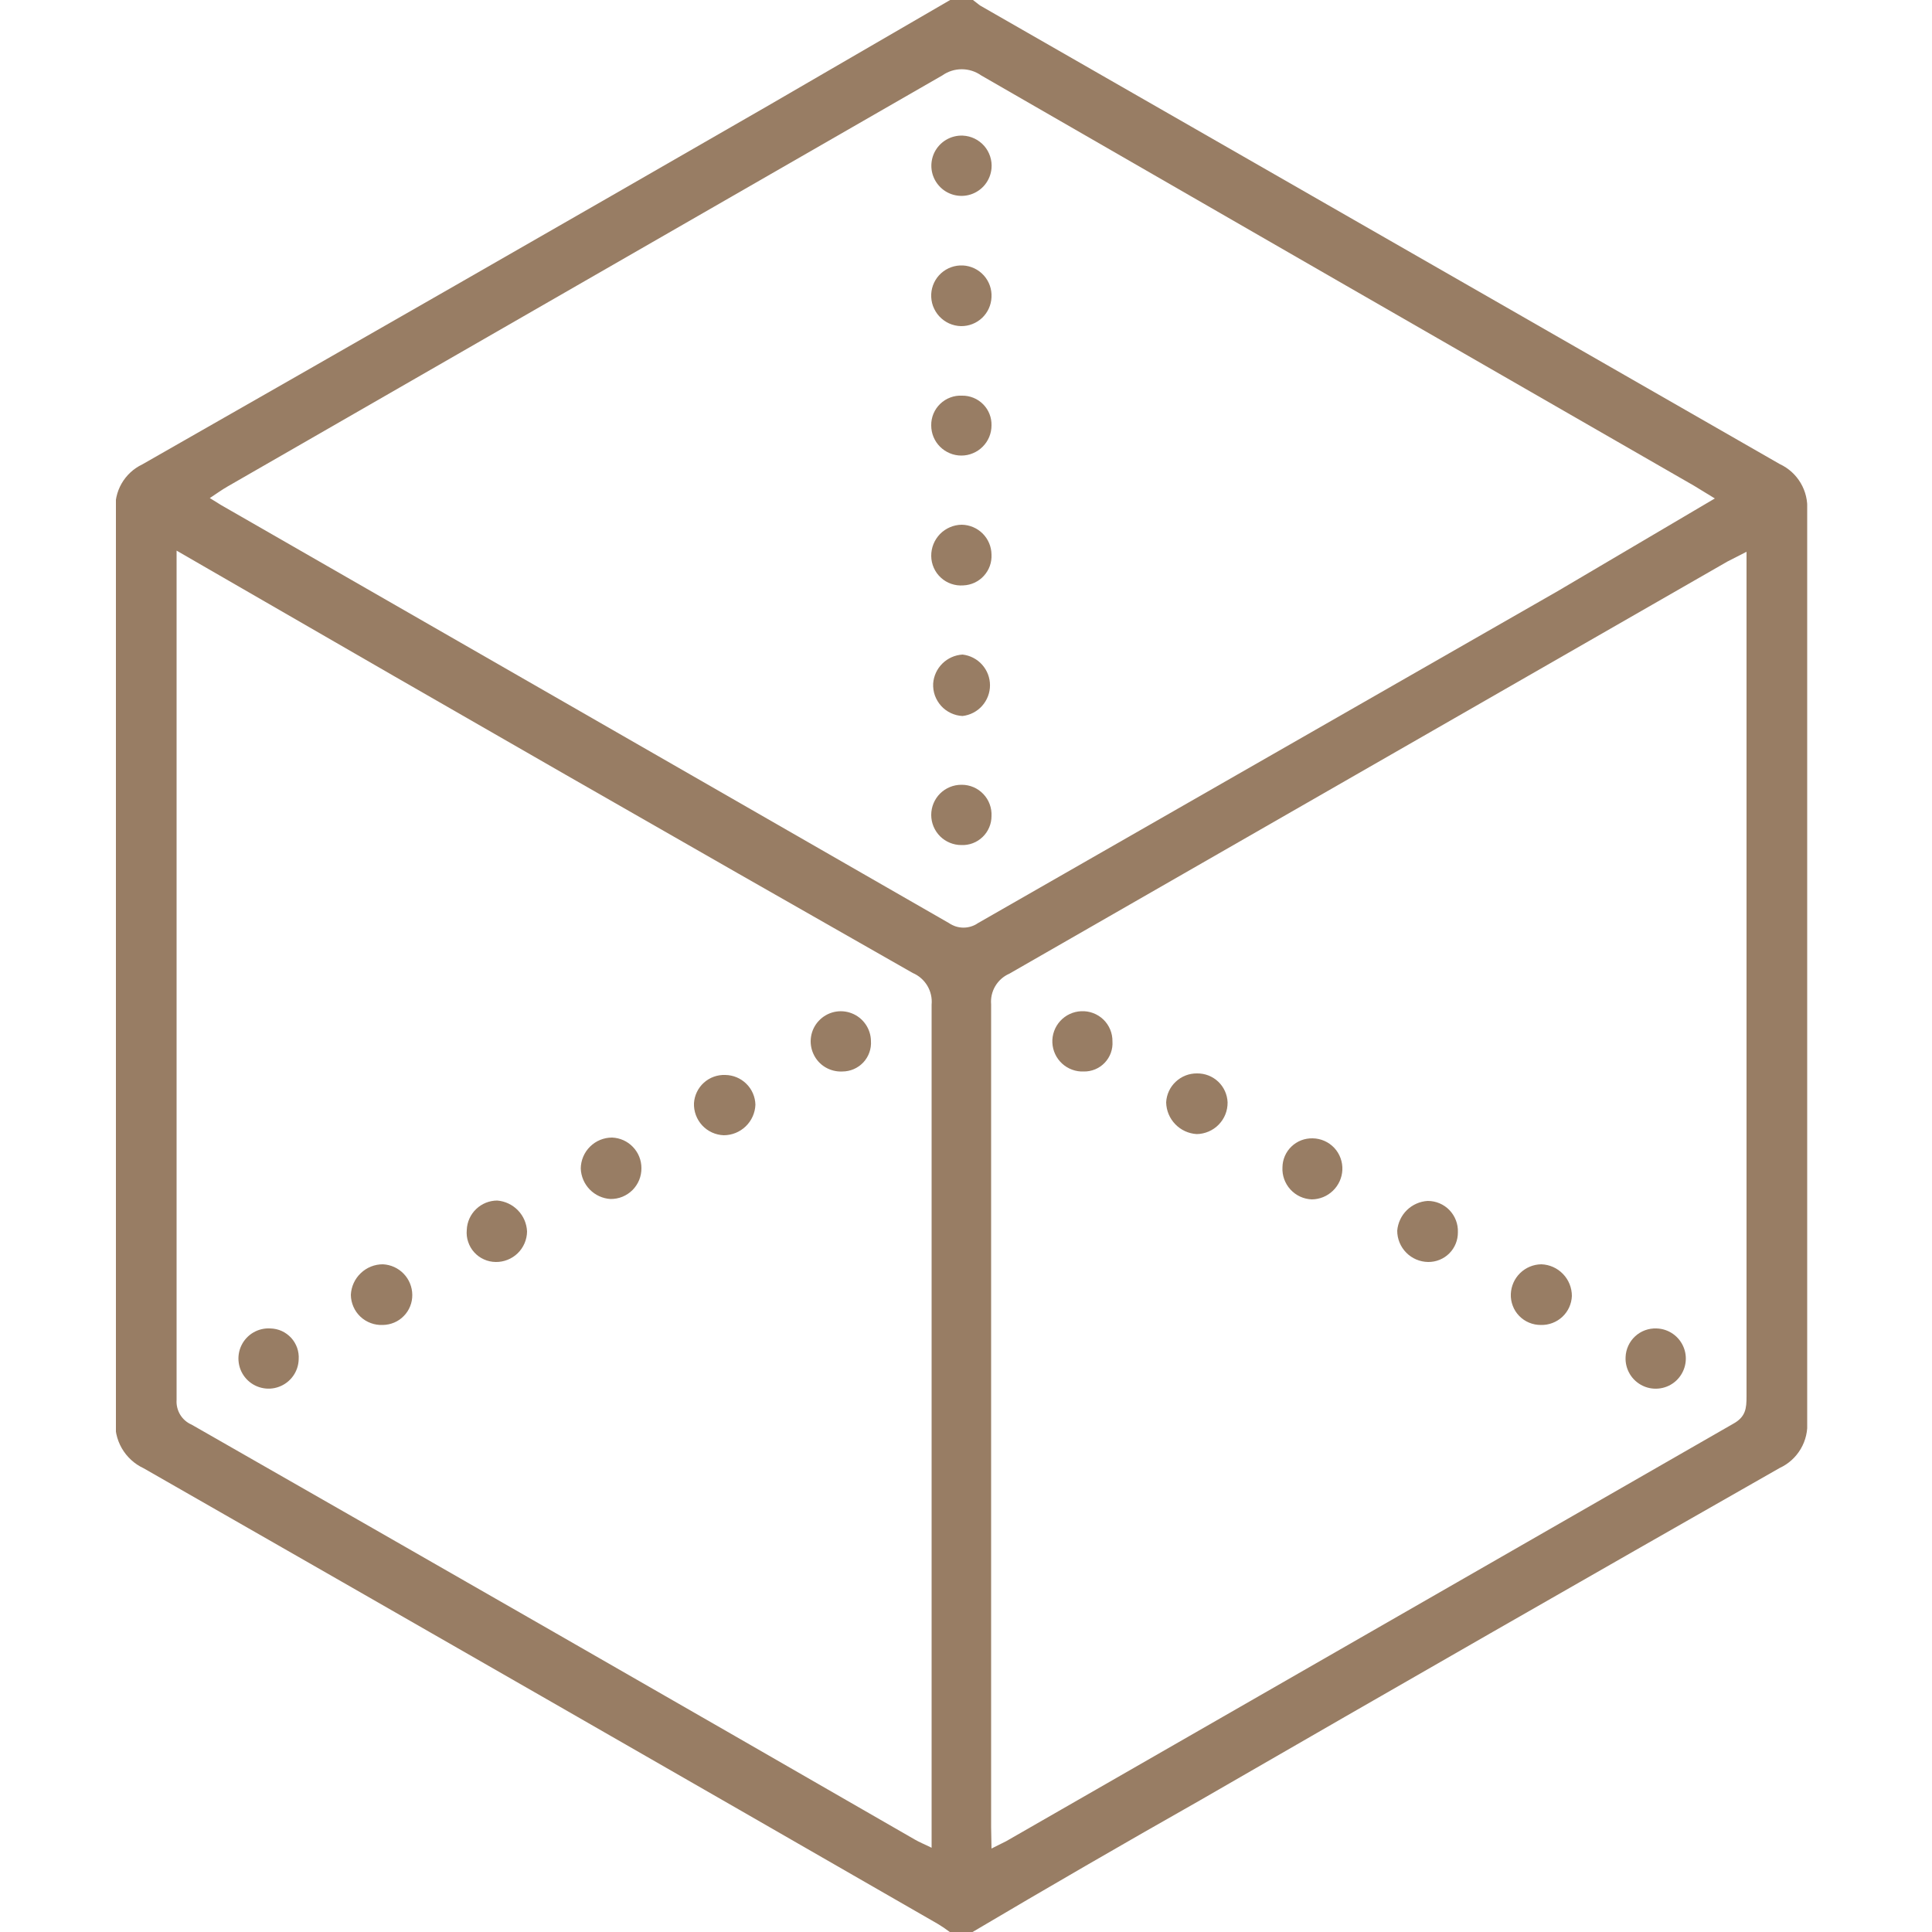 <?xml version="1.0" encoding="UTF-8"?> <svg xmlns="http://www.w3.org/2000/svg" width="50" height="50" viewBox="0 0 50 50" fill="none"><g clip-path="url(#clip0_2011_1448)"><path d="M24.59 0H25.18L25.36 0.14L46.06 12.01C46.286 12.115 46.475 12.286 46.601 12.5C46.728 12.714 46.787 12.962 46.77 13.21C46.77 21.07 46.77 28.927 46.77 36.78C46.789 37.03 46.731 37.28 46.604 37.496C46.477 37.712 46.288 37.885 46.06 37.99C41.06 40.837 36.06 43.703 31.06 46.59C29.06 47.723 27.096 48.86 25.17 50H24.58C24.48 49.924 24.377 49.854 24.27 49.79C17.423 45.85 10.573 41.92 3.72 38C3.48 37.889 3.281 37.706 3.15 37.477C3.019 37.247 2.963 36.983 2.99 36.72C2.99 28.887 2.99 21.057 2.99 13.23C2.968 12.982 3.022 12.733 3.145 12.517C3.269 12.301 3.455 12.127 3.68 12.02C9.08 8.94 14.477 5.847 19.87 2.74L24.59 0ZM25.66 47.84L26.04 47.65C32.307 44.05 38.577 40.45 44.85 36.85C45.18 36.67 45.2 36.45 45.2 36.14V14.28L44.71 14.53L26.12 25.2C25.969 25.266 25.843 25.378 25.758 25.52C25.674 25.661 25.636 25.826 25.65 25.99C25.65 33.09 25.65 40.18 25.65 47.28L25.66 47.84ZM4.57 14.25V14.65C4.57 21.843 4.57 29.037 4.57 36.23C4.561 36.364 4.594 36.497 4.663 36.612C4.733 36.727 4.837 36.817 4.96 36.87C11.213 40.443 17.453 44.023 23.68 47.61C23.8 47.68 23.93 47.73 24.11 47.82V47.29C24.11 40.19 24.11 33.093 24.11 26C24.126 25.829 24.087 25.657 23.999 25.51C23.911 25.363 23.778 25.247 23.62 25.18C17.62 21.767 11.657 18.347 5.73 14.92L4.57 14.25ZM44.38 12.9L43.84 12.57C37.693 9.037 31.543 5.497 25.39 1.95C25.244 1.847 25.069 1.792 24.89 1.792C24.711 1.792 24.536 1.847 24.39 1.95L5.89 12.59C5.75 12.67 5.61 12.77 5.43 12.89L5.72 13.07L24.56 23.89C24.67 23.966 24.801 24.007 24.935 24.007C25.069 24.007 25.2 23.966 25.31 23.89L40.31 15.3L44.38 12.9Z" fill="#987D64"></path><path d="M28.79 26.95C28.797 27.051 28.783 27.152 28.749 27.247C28.715 27.342 28.661 27.429 28.591 27.503C28.522 27.576 28.438 27.634 28.345 27.673C28.251 27.712 28.151 27.732 28.05 27.73C27.948 27.735 27.845 27.719 27.749 27.684C27.652 27.649 27.564 27.596 27.488 27.526C27.413 27.457 27.351 27.374 27.308 27.281C27.264 27.188 27.24 27.087 27.235 26.985C27.23 26.883 27.246 26.78 27.281 26.684C27.316 26.587 27.37 26.499 27.439 26.423C27.508 26.348 27.591 26.286 27.684 26.243C27.777 26.199 27.878 26.175 27.98 26.17C28.085 26.165 28.191 26.181 28.289 26.218C28.388 26.255 28.478 26.311 28.554 26.384C28.63 26.457 28.69 26.545 28.731 26.643C28.771 26.74 28.792 26.845 28.79 26.95Z" fill="#987D64"></path><path d="M30.98 27.78C31.183 27.777 31.38 27.854 31.528 27.994C31.675 28.134 31.762 28.326 31.77 28.53C31.771 28.636 31.752 28.742 31.712 28.841C31.673 28.939 31.614 29.029 31.54 29.105C31.465 29.182 31.377 29.242 31.279 29.284C31.181 29.326 31.076 29.349 30.97 29.35C30.759 29.337 30.561 29.246 30.415 29.094C30.268 28.942 30.185 28.741 30.18 28.53C30.19 28.326 30.279 28.133 30.429 27.994C30.578 27.854 30.776 27.777 30.98 27.78Z" fill="#987D64"></path><path d="M42.07 35.12C42.074 35.019 42.098 34.919 42.14 34.828C42.182 34.736 42.242 34.653 42.317 34.584C42.391 34.515 42.478 34.462 42.573 34.427C42.668 34.392 42.769 34.376 42.87 34.38C43.025 34.384 43.175 34.434 43.301 34.524C43.428 34.614 43.524 34.74 43.579 34.885C43.634 35.03 43.644 35.188 43.608 35.339C43.572 35.49 43.492 35.627 43.379 35.732C43.265 35.838 43.122 35.907 42.969 35.93C42.816 35.954 42.659 35.932 42.519 35.866C42.378 35.8 42.26 35.694 42.181 35.562C42.101 35.429 42.062 35.275 42.07 35.12Z" fill="#987D64"></path><path d="M39.89 32.72C40.102 32.727 40.303 32.817 40.45 32.97C40.598 33.123 40.68 33.327 40.68 33.54C40.672 33.745 40.584 33.939 40.434 34.079C40.284 34.219 40.085 34.295 39.88 34.29C39.776 34.291 39.672 34.271 39.575 34.231C39.478 34.191 39.391 34.132 39.318 34.057C39.245 33.983 39.188 33.894 39.151 33.796C39.113 33.698 39.096 33.594 39.1 33.49C39.108 33.285 39.194 33.09 39.341 32.947C39.488 32.804 39.685 32.722 39.89 32.72Z" fill="#987D64"></path><path d="M33.95 31.04C33.845 31.036 33.742 31.012 33.647 30.968C33.552 30.924 33.467 30.861 33.396 30.784C33.325 30.707 33.271 30.616 33.235 30.518C33.2 30.419 33.184 30.315 33.19 30.21C33.191 30.11 33.212 30.01 33.252 29.918C33.292 29.825 33.35 29.742 33.423 29.672C33.496 29.602 33.581 29.548 33.675 29.511C33.769 29.475 33.869 29.458 33.97 29.46C34.075 29.461 34.179 29.484 34.275 29.526C34.371 29.568 34.458 29.63 34.53 29.706C34.602 29.783 34.657 29.873 34.693 29.972C34.729 30.07 34.745 30.175 34.74 30.28C34.73 30.484 34.642 30.676 34.495 30.817C34.349 30.958 34.154 31.038 33.95 31.04Z" fill="#987D64"></path><path d="M37.73 31.89C37.731 31.991 37.712 32.092 37.674 32.186C37.636 32.28 37.579 32.366 37.507 32.438C37.436 32.509 37.35 32.566 37.256 32.604C37.162 32.642 37.062 32.661 36.96 32.66C36.747 32.657 36.543 32.571 36.394 32.419C36.244 32.268 36.16 32.063 36.16 31.85C36.177 31.648 36.266 31.459 36.411 31.317C36.556 31.176 36.748 31.091 36.95 31.08C37.055 31.08 37.159 31.101 37.256 31.142C37.352 31.183 37.44 31.243 37.513 31.319C37.585 31.395 37.642 31.484 37.679 31.582C37.717 31.68 37.734 31.785 37.73 31.89Z" fill="#987D64"></path><path d="M22.54 26.94C22.547 27.041 22.533 27.143 22.499 27.238C22.465 27.334 22.411 27.422 22.342 27.496C22.272 27.57 22.188 27.629 22.095 27.669C22.002 27.709 21.901 27.73 21.8 27.73C21.645 27.738 21.491 27.699 21.357 27.619C21.224 27.539 21.118 27.421 21.053 27.279C20.987 27.138 20.965 26.981 20.99 26.827C21.014 26.674 21.084 26.531 21.191 26.418C21.297 26.304 21.435 26.225 21.587 26.19C21.738 26.156 21.897 26.167 22.042 26.224C22.187 26.28 22.311 26.378 22.4 26.506C22.489 26.633 22.538 26.785 22.54 26.94Z" fill="#987D64"></path><path d="M18.73 29.38C18.625 29.376 18.522 29.352 18.426 29.308C18.33 29.264 18.244 29.202 18.173 29.125C18.101 29.047 18.046 28.957 18.009 28.858C17.973 28.76 17.956 28.655 17.96 28.55C17.973 28.347 18.065 28.156 18.216 28.02C18.367 27.884 18.566 27.812 18.77 27.82C18.974 27.823 19.17 27.904 19.315 28.048C19.461 28.191 19.545 28.386 19.55 28.59C19.542 28.802 19.452 29.003 19.299 29.15C19.146 29.298 18.942 29.38 18.73 29.38Z" fill="#987D64"></path><path d="M7.73 35.18C7.726 35.336 7.675 35.486 7.585 35.612C7.494 35.739 7.368 35.835 7.222 35.889C7.076 35.944 6.918 35.953 6.767 35.916C6.616 35.88 6.479 35.799 6.374 35.684C6.269 35.569 6.201 35.426 6.179 35.272C6.156 35.118 6.18 34.961 6.247 34.821C6.314 34.681 6.422 34.564 6.556 34.485C6.69 34.407 6.845 34.37 7 34.38C7.101 34.383 7.201 34.405 7.293 34.447C7.385 34.489 7.467 34.55 7.536 34.624C7.604 34.699 7.656 34.787 7.69 34.882C7.723 34.978 7.737 35.079 7.73 35.18Z" fill="#987D64"></path><path d="M16.6 30.23C16.601 30.335 16.582 30.44 16.542 30.538C16.502 30.635 16.443 30.724 16.369 30.799C16.294 30.873 16.205 30.932 16.108 30.972C16.01 31.012 15.905 31.031 15.8 31.03C15.596 31.018 15.405 30.93 15.262 30.784C15.12 30.638 15.037 30.444 15.03 30.24C15.033 30.027 15.119 29.823 15.271 29.674C15.422 29.524 15.627 29.44 15.84 29.44C16.044 29.448 16.238 29.534 16.379 29.682C16.521 29.829 16.6 30.025 16.6 30.23Z" fill="#987D64"></path><path d="M10.67 33.51C10.671 33.611 10.653 33.711 10.615 33.805C10.578 33.899 10.522 33.985 10.451 34.057C10.381 34.13 10.297 34.188 10.204 34.227C10.111 34.267 10.011 34.288 9.91 34.29C9.804 34.295 9.697 34.279 9.598 34.242C9.498 34.206 9.406 34.149 9.329 34.077C9.251 34.004 9.189 33.916 9.147 33.819C9.104 33.721 9.081 33.616 9.08 33.51C9.09 33.297 9.182 33.096 9.337 32.949C9.491 32.801 9.697 32.719 9.91 32.72C10.114 32.73 10.305 32.817 10.447 32.964C10.588 33.111 10.668 33.306 10.67 33.51Z" fill="#987D64"></path><path d="M12.83 32.66C12.725 32.659 12.621 32.637 12.525 32.593C12.429 32.55 12.343 32.488 12.273 32.41C12.202 32.332 12.149 32.24 12.116 32.14C12.082 32.041 12.07 31.935 12.08 31.83C12.088 31.626 12.174 31.433 12.322 31.291C12.469 31.149 12.666 31.07 12.87 31.07C13.074 31.087 13.264 31.178 13.406 31.325C13.548 31.472 13.631 31.666 13.64 31.87C13.639 31.975 13.617 32.079 13.575 32.176C13.534 32.272 13.474 32.36 13.399 32.433C13.323 32.507 13.235 32.564 13.137 32.603C13.039 32.642 12.935 32.662 12.83 32.66Z" fill="#987D64"></path><path d="M24.9 10.24C25.001 10.238 25.101 10.258 25.195 10.296C25.288 10.334 25.373 10.391 25.444 10.463C25.515 10.535 25.571 10.62 25.608 10.714C25.645 10.808 25.663 10.909 25.66 11.01C25.66 11.112 25.64 11.214 25.601 11.308C25.561 11.403 25.504 11.489 25.431 11.561C25.359 11.634 25.273 11.691 25.178 11.73C25.084 11.77 24.982 11.79 24.88 11.79C24.777 11.79 24.676 11.77 24.581 11.73C24.487 11.691 24.401 11.634 24.328 11.561C24.256 11.489 24.198 11.403 24.159 11.308C24.12 11.214 24.1 11.112 24.1 11.01C24.098 10.906 24.118 10.803 24.158 10.706C24.198 10.61 24.258 10.523 24.333 10.451C24.408 10.379 24.497 10.323 24.594 10.287C24.692 10.25 24.796 10.234 24.9 10.24Z" fill="#987D64"></path><path d="M25.66 14.35C25.665 14.451 25.651 14.551 25.617 14.646C25.583 14.741 25.53 14.828 25.462 14.903C25.395 14.977 25.312 15.037 25.221 15.08C25.13 15.122 25.031 15.146 24.93 15.15C24.825 15.158 24.719 15.145 24.619 15.11C24.519 15.076 24.428 15.022 24.35 14.95C24.272 14.879 24.21 14.793 24.167 14.696C24.124 14.6 24.101 14.495 24.1 14.39C24.099 14.285 24.118 14.181 24.157 14.083C24.196 13.986 24.254 13.897 24.327 13.821C24.4 13.746 24.488 13.686 24.584 13.645C24.681 13.603 24.785 13.581 24.89 13.58C25.093 13.583 25.288 13.665 25.432 13.809C25.575 13.952 25.657 14.147 25.66 14.35Z" fill="#987D64"></path><path d="M24.92 3.51C25.025 3.515 25.128 3.541 25.223 3.587C25.318 3.633 25.402 3.698 25.472 3.777C25.541 3.857 25.593 3.949 25.625 4.049C25.658 4.15 25.67 4.255 25.66 4.36C25.646 4.512 25.588 4.657 25.492 4.777C25.397 4.896 25.269 4.984 25.123 5.032C24.978 5.079 24.822 5.082 24.674 5.041C24.527 5 24.395 4.917 24.295 4.801C24.195 4.686 24.13 4.544 24.11 4.393C24.09 4.241 24.115 4.087 24.181 3.949C24.248 3.812 24.353 3.697 24.485 3.619C24.616 3.541 24.767 3.503 24.92 3.51Z" fill="#987D64"></path><path d="M24.87 8.44C24.765 8.438 24.661 8.414 24.564 8.371C24.468 8.327 24.382 8.265 24.31 8.188C24.238 8.11 24.183 8.019 24.146 7.92C24.11 7.821 24.095 7.716 24.1 7.61C24.111 7.403 24.203 7.209 24.357 7.07C24.511 6.932 24.713 6.86 24.92 6.87C25.127 6.881 25.321 6.973 25.46 7.127C25.599 7.281 25.671 7.483 25.66 7.69C25.652 7.894 25.565 8.086 25.418 8.226C25.27 8.366 25.073 8.443 24.87 8.44Z" fill="#987D64"></path><path d="M24.91 16.94C25.105 16.962 25.286 17.055 25.417 17.202C25.548 17.348 25.621 17.538 25.621 17.735C25.621 17.932 25.548 18.121 25.417 18.268C25.286 18.415 25.105 18.508 24.91 18.53C24.805 18.525 24.702 18.499 24.607 18.454C24.512 18.409 24.426 18.346 24.356 18.268C24.285 18.189 24.231 18.098 24.195 17.999C24.16 17.9 24.145 17.795 24.15 17.69C24.164 17.494 24.249 17.31 24.389 17.172C24.529 17.034 24.714 16.952 24.91 16.94Z" fill="#987D64"></path><path d="M24.89 20.31C24.995 20.31 25.098 20.331 25.194 20.372C25.29 20.413 25.377 20.474 25.449 20.55C25.521 20.625 25.577 20.715 25.613 20.813C25.649 20.911 25.666 21.016 25.66 21.12C25.66 21.221 25.64 21.321 25.6 21.414C25.561 21.507 25.503 21.591 25.43 21.661C25.357 21.731 25.271 21.786 25.176 21.822C25.082 21.858 24.981 21.874 24.88 21.87C24.673 21.87 24.475 21.788 24.328 21.642C24.182 21.495 24.1 21.297 24.1 21.09C24.1 20.883 24.182 20.685 24.328 20.538C24.475 20.392 24.673 20.31 24.88 20.31H24.89Z" fill="#987D64"></path></g><defs><clipPath id="clip0_2011_1448"><rect width="43.77" height="50" fill="white" transform="translate(3)"></rect></clipPath></defs></svg> 